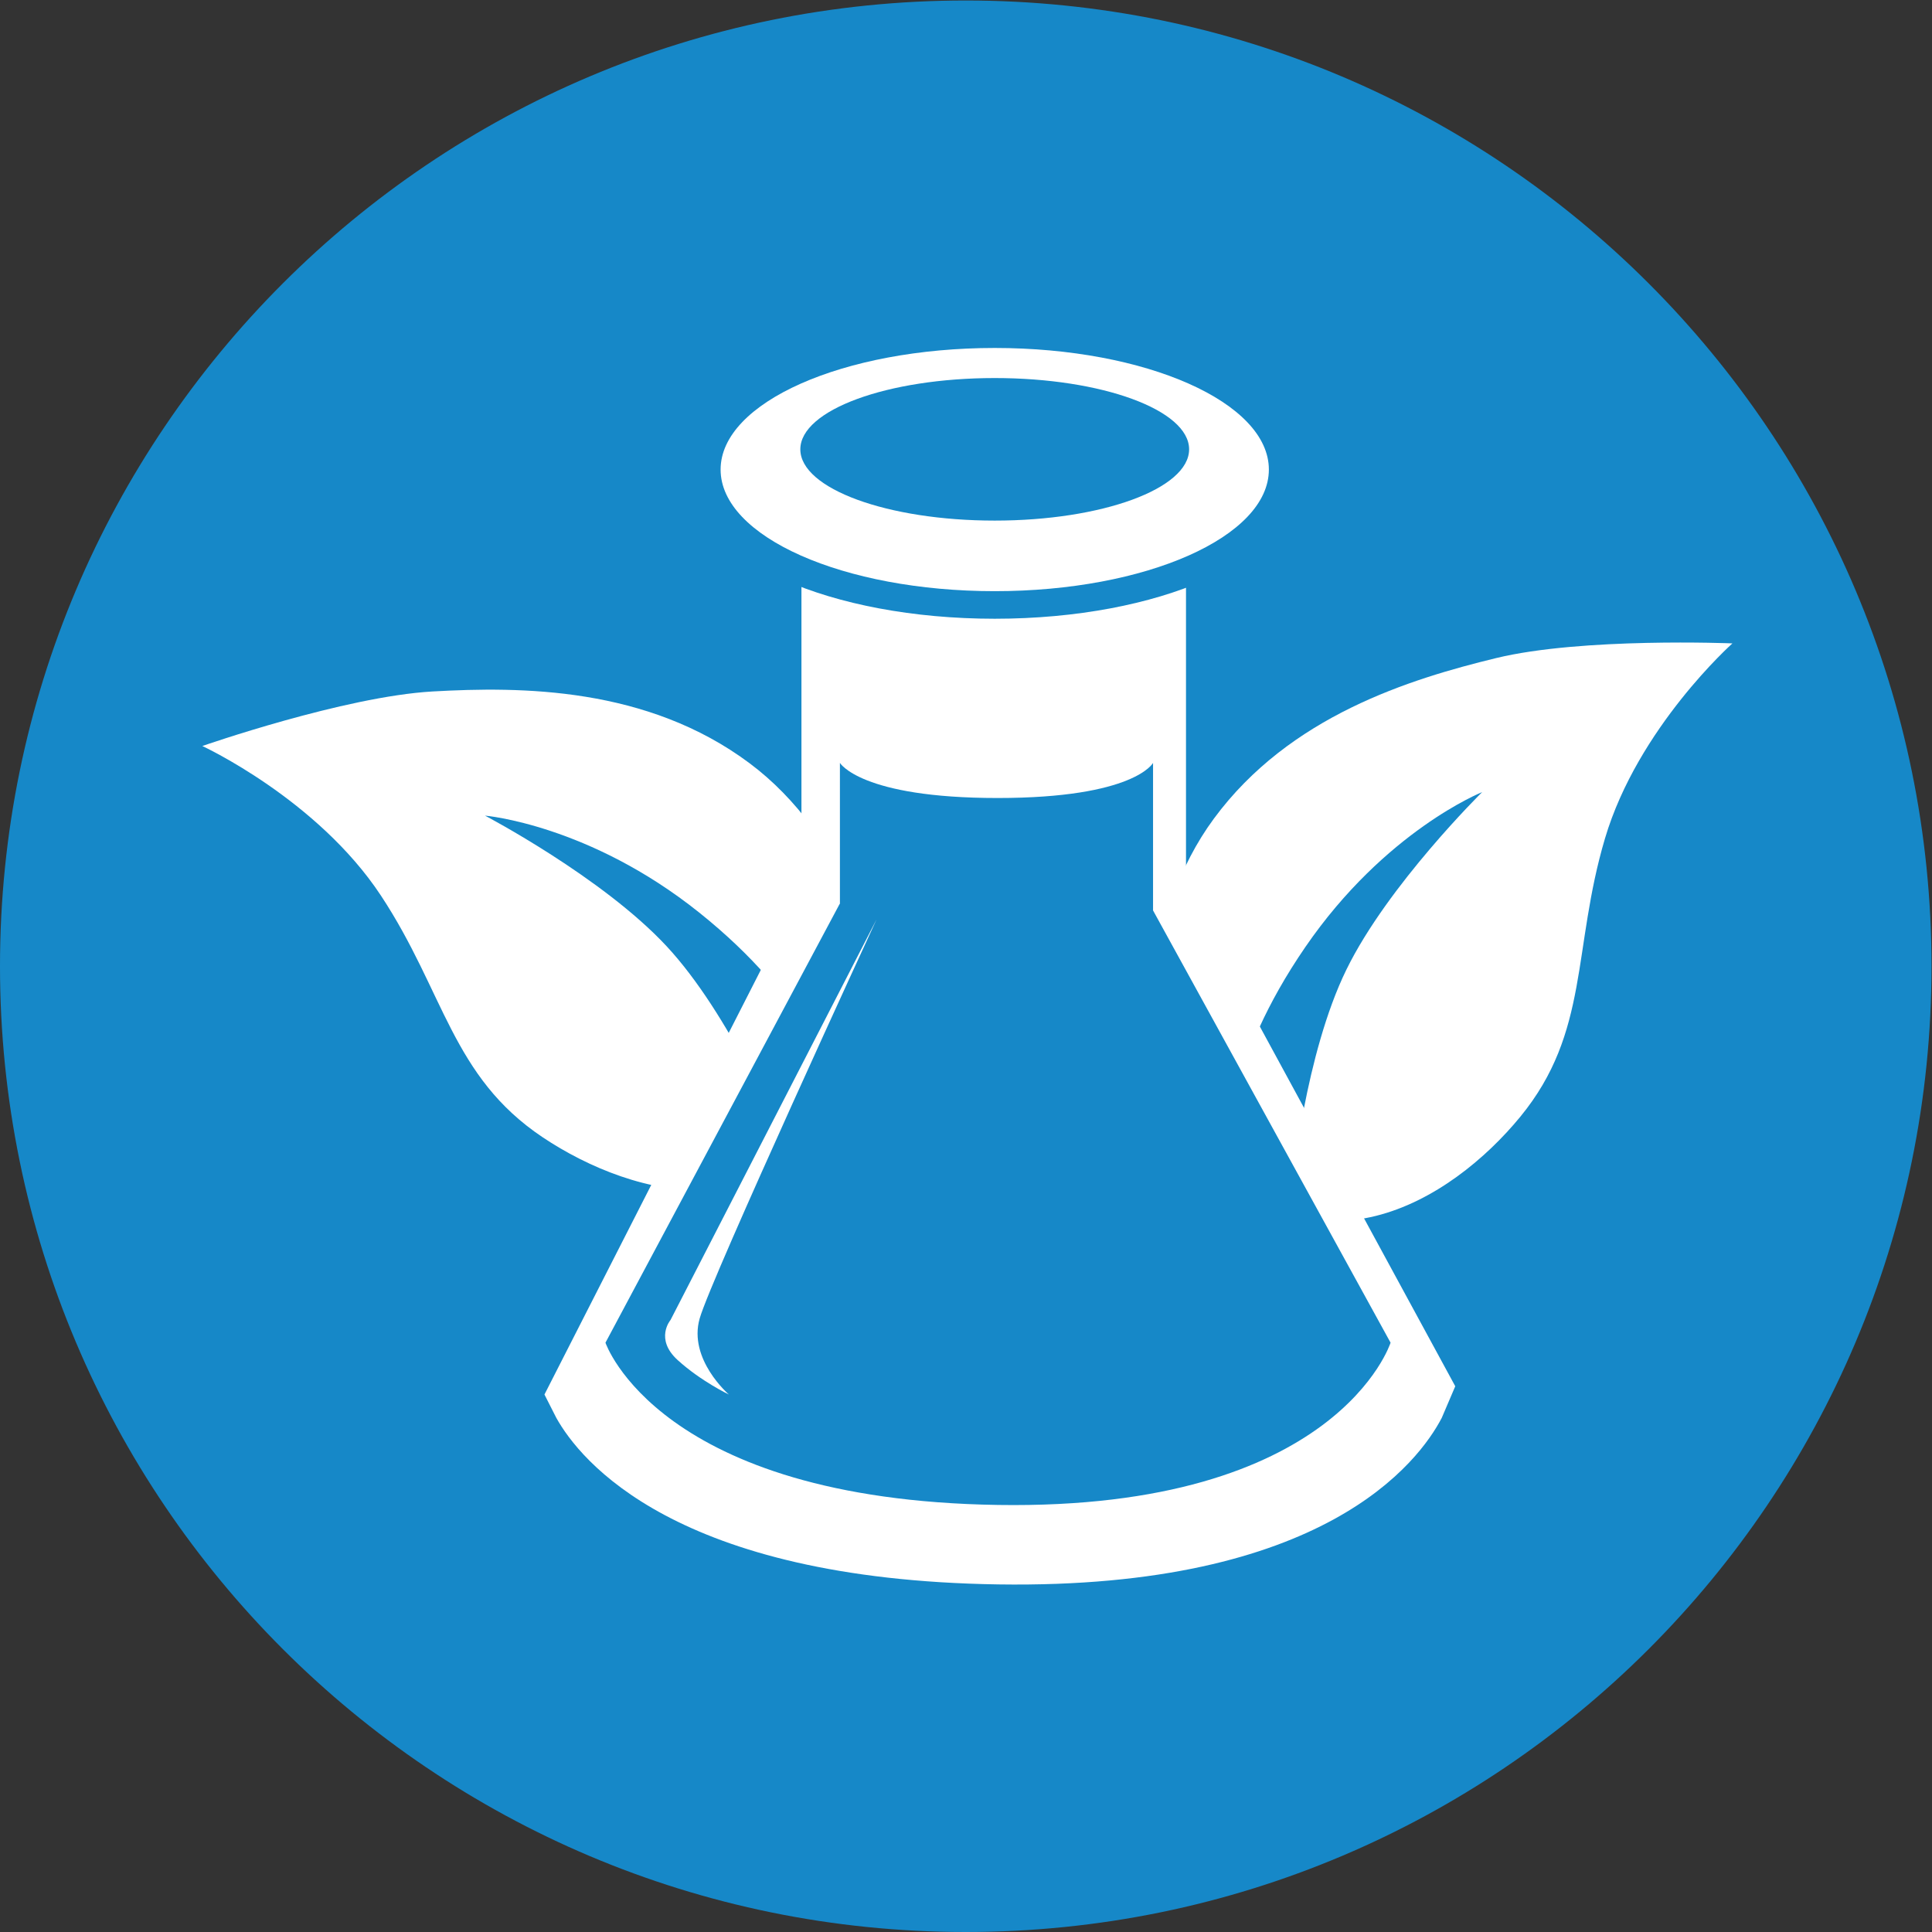 <?xml version="1.0" encoding="UTF-8" standalone="no"?>
<svg
   xmlns:dc="http://purl.org/dc/elements/1.1/"
   xmlns:cc="http://creativecommons.org/ns#"
   xmlns:rdf="http://www.w3.org/1999/02/22-rdf-syntax-ns#"
   xmlns:svg="http://www.w3.org/2000/svg"
   xmlns="http://www.w3.org/2000/svg"
   version="1.1"
   id="svg252"
   xml:space="preserve"
   width="264.567"
   height="264.567"
   viewBox="0 0 264.567 264.567"><rect x="0" y="0" width="264.567" height="264.567" fill="#333333" stroke="none"/><defs
     id="defs256"><clipPath
       clipPathUnits="userSpaceOnUse"
       id="clipPath268"><path
         d="M 0,198.425 H 198.425 V 0 H 0 Z"
         id="path266" /></clipPath></defs><g
     id="g260"
     transform="matrix(1.333,0,0,-1.333,0,264.567)"><g
       id="g262"><g
         id="g264"
         clip-path="url(#clipPath268)"><g
           id="g270"
           transform="translate(198.425,99.212)"><path
             d="m 0,0 c 0,-54.792 -44.42,-99.212 -99.215,-99.212 -54.793,0 -99.21,44.42 -99.21,99.212 0,54.792 44.417,99.212 99.21,99.212 C -44.42,99.212 0,54.792 0,0"
             style="fill:#1688c8;fill-opacity:1;fill-rule:nonzero;stroke:none"
             id="path272" /></g><g
           id="g274"
           transform="translate(183.077,134.289)"><path
             d="m 0,0 c 0,0 -16.945,0.7 -26.63,-1.651 -9.683,-2.356 -23.272,-6.511 -31.809,-18.094 -7.952,-10.791 -8.734,-26.623 -3.429,-35.149 0.391,-0.625 0.809,-1.215 1.268,-1.755 13.289,-15.876 28.892,-6.211 36.702,3.323 7.814,9.531 5.824,18.866 9.537,31.357 C -10.658,-9.48 0,0 0,0"
             style="fill:#1688c8;fill-opacity:1;fill-rule:nonzero;stroke:none"
             id="path276" /></g><g
           id="g278"
           transform="translate(177.972,132.379)"><path
             d="M 0,0 C 0,0 -15.446,0.636 -24.272,-1.509 -33.1,-3.655 -45.486,-7.442 -53.268,-18 c -7.252,-9.837 -7.957,-24.27 -3.128,-32.044 0.355,-0.569 0.741,-1.107 1.16,-1.599 12.118,-14.473 26.337,-5.661 33.457,3.03 7.121,8.691 5.31,17.2 8.69,28.585 C -9.709,-8.644 0,0 0,0"
             style="fill:#ffffff;fill-opacity:1;fill-rule:nonzero;stroke:none"
             id="path280" /></g><g
           id="g282"
           transform="translate(152.261,117.101)"><path
             d="m 0,0 c 0,0 -9.964,-3.97 -18.167,-15.921 -8.203,-11.948 -7.837,-20.166 -7.837,-20.166 0,0 0.831,-1.461 2.51,-2.528 1.68,-1.066 4.009,-1.613 4.009,-1.613 0,0 1.291,13.305 5.54,21.991 C -9.693,-9.548 0,0 0,0"
             style="fill:#1688c8;fill-opacity:1;fill-rule:nonzero;stroke:none"
             id="path284" /></g><g
           id="g286"
           transform="translate(15.345,122.182)"><path
             d="m 0,0 c 0,0 16.014,5.589 25.961,6.152 9.953,0.56 24.159,0.533 35.695,-8.075 10.738,-8.016 16.089,-22.938 13.49,-32.64 -0.195,-0.711 -0.425,-1.396 -0.708,-2.046 -8.109,-19.052 -25.841,-14.333 -36.083,-7.48 -10.246,6.855 -11.052,16.364 -18.231,27.236 C 12.953,-5.975 0,0 0,0"
             style="fill:#1688c8;fill-opacity:1;fill-rule:nonzero;stroke:none"
             id="path288" /></g><g
           id="g290"
           transform="translate(20.784,121.836)"><path
             d="m 0,0 c 0,0 14.596,5.093 23.666,5.605 9.071,0.513 22.021,0.484 32.536,-7.36 9.793,-7.306 14.666,-20.912 12.297,-29.753 -0.18,-0.65 -0.386,-1.274 -0.645,-1.868 C 60.463,-50.745 44.298,-46.44 34.96,-40.191 25.622,-33.944 24.887,-25.275 18.346,-15.36 11.804,-5.452 0,0 0,0"
             style="fill:#ffffff;fill-opacity:1;fill-rule:nonzero;stroke:none"
             id="path292" /></g><g
           id="g294"
           transform="translate(49.826,114.685)"><path
             d="m 0,0 c 0,0 10.688,-0.905 22.008,-9.96 11.317,-9.052 13.356,-17.019 13.356,-17.019 0,0 -0.372,-1.64 -1.668,-3.149 -1.297,-1.509 -3.366,-2.707 -3.366,-2.707 0,0 -5.099,12.359 -11.69,19.434 C 12.052,-6.322 0,0 0,0"
             style="fill:#1688c8;fill-opacity:1;fill-rule:nonzero;stroke:none"
             id="path296" /></g><g
           id="g298"
           transform="translate(138.168,71.148)"><path
             d="m 0,0 c 0,-8.795 -15.914,-15.932 -35.54,-15.932 -19.629,0 -35.547,7.137 -35.547,15.932 0,1.713 0.595,3.355 1.731,4.903 l 33.816,57.8 33.809,-57.8 C -0.597,3.355 0,1.713 0,0"
             style="fill:#1a4c7f;fill-opacity:1;fill-rule:nonzero;stroke:none"
             id="path300" /></g><g
           id="g302"
           transform="translate(149.499,56.064)"><path
             d="M 0,0 -27.661,50.921 V 98.28 c 0,0 -5.8,-3.727 -20.748,-3.727 -14.955,0 -18.757,3.727 -18.757,3.727 V 50.963 l -26.401,-51.811 1.22,-2.403 c 2.429,-4.348 12.194,-16.609 45.41,-17.105 33.451,-0.498 43.185,12.586 45.548,17.105 z"
             style="fill:#ffffff;fill-opacity:1;fill-rule:nonzero;stroke:none"
             id="path304" /></g><g
           id="g306"
           transform="translate(118.453,104.945)"><path
             d="m 0,0 v 15.157 c 0,0 -1.897,-3.607 -15.977,-3.607 -14.075,0 -16.191,3.607 -16.191,3.607 V 0.663 c -0.013,0.012 -0.019,0.021 -0.019,0.021 l -24.067,-45.089 c 0,0 5.44,-16.132 40.322,-16.669 34.881,-0.537 40.333,16.669 40.333,16.669 z"
             style="fill:#1688c8;fill-opacity:1;fill-rule:nonzero;stroke:none"
             id="path308" /></g><g
           id="g310"
           transform="translate(90.051,104.03)"><path
             d="m 0,0 -21.166,-41.155 c 0,0 -1.662,-1.951 0.737,-4.126 2.405,-2.182 5.259,-3.534 5.259,-3.534 0,0 -4.203,3.606 -3.004,7.812 C -16.974,-36.798 0,0 0,0"
             style="fill:#ffffff;fill-opacity:1;fill-rule:nonzero;stroke:none"
             id="path312" /></g><g
           id="g314"
           transform="translate(132.721,148.457)"><path
             d="m 0,0 c 0,-7.481 -13.675,-13.546 -30.53,-13.546 -16.869,0 -30.535,6.065 -30.535,13.546 0,7.479 13.666,13.543 30.535,13.543 C -13.675,13.543 0,7.479 0,0"
             style="fill:#1688c8;fill-opacity:1;fill-rule:nonzero;stroke:none"
             id="path316" /></g><g
           id="g318"
           transform="translate(130.351,150.237)"><path
             d="m 0,0 c 0,-6.901 -12.608,-12.493 -28.163,-12.493 -15.55,0 -28.16,5.592 -28.16,12.493 0,6.899 12.61,12.491 28.16,12.491 C -12.608,12.491 0,6.899 0,0"
             style="fill:#ffffff;fill-opacity:1;fill-rule:nonzero;stroke:none"
             id="path320" /></g><g
           id="g322"
           transform="translate(122.158,152.315)"><path
             d="m 0,0 c 0,-4.042 -8.938,-7.321 -19.969,-7.321 -11.03,0 -19.971,3.279 -19.971,7.321 0,4.043 8.941,7.323 19.971,7.323 C -8.938,7.323 0,4.043 0,0"
             style="fill:#1688c8;fill-opacity:1;fill-rule:nonzero;stroke:none"
             id="path324" /></g></g></g></g></svg>
